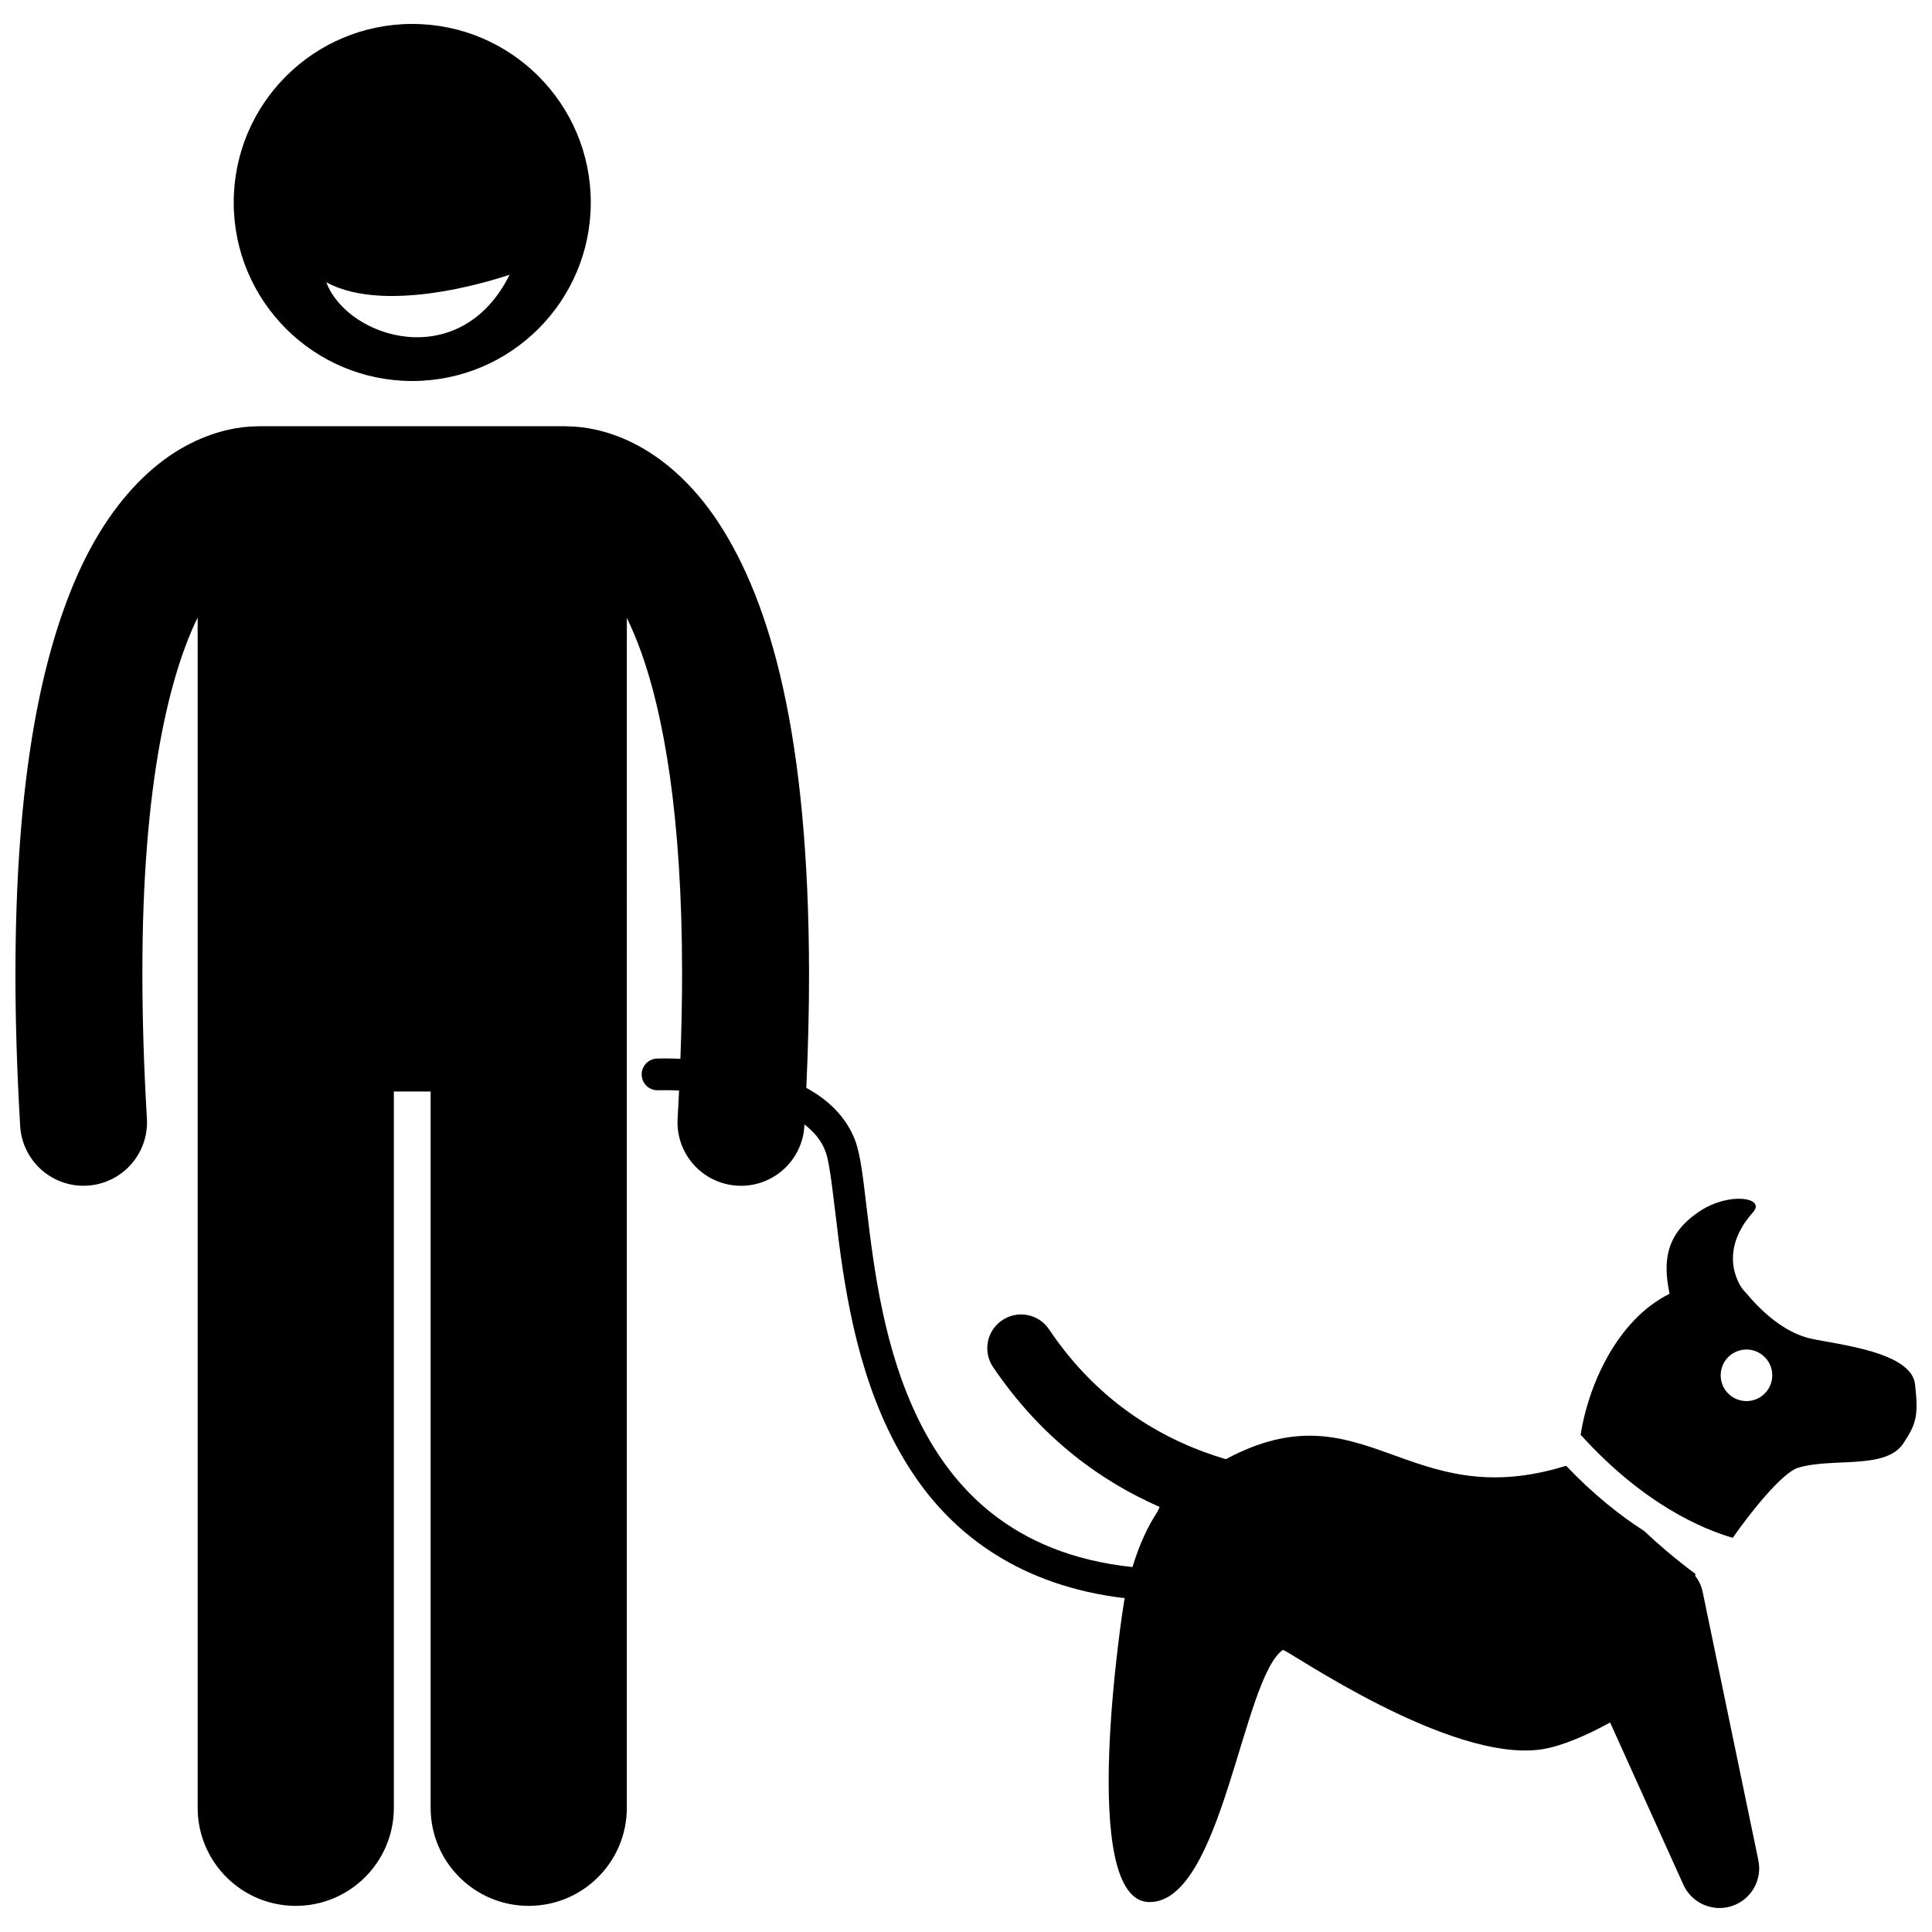 <?xml version="1.0" encoding="UTF-8"?>
<!-- Uploaded to: ICON Repo, www.svgrepo.com, Generator: ICON Repo Mixer Tools -->
<svg width="800px" height="800px" version="1.1" viewBox="144 144 512 512" xmlns="http://www.w3.org/2000/svg">
 <defs>
  <clipPath id="b">
   <path d="m148.09 256h462.91v394h-462.91z"/>
  </clipPath>
  <clipPath id="a">
   <path d="m562 461h89.902v91h-89.902z"/>
  </clipPath>
 </defs>
 <g clip-path="url(#b)">
  <path d="m182.93 440.44c-0.824-13.988-1.195-26.727-1.195-38.328-0.07-50.922 7.352-79.523 14.645-94.453v315.42c0 14.363 11.645 25.996 25.996 25.996 14.359 0 26-11.633 26-25.996v-189.82h9.746v189.82c0 14.363 11.645 25.996 25.996 25.996 14.359 0 26-11.633 26-25.996l0.004-315.32c1.246 2.559 2.504 5.488 3.746 8.91 5.922 16.426 10.91 43.379 10.891 85.453 0 7.043-0.156 14.562-0.445 22.469-1.766-0.07-3.234-0.094-4.301-0.094-1.188 0.004-1.875 0.027-1.918 0.031-2.324 0.086-4.133 2.047-4.043 4.367 0.09 2.32 2.047 4.129 4.371 4.039 0.012 0 0.539-0.023 1.594-0.023 0.957-0.004 2.312 0.016 3.945 0.086-0.121 2.457-0.234 4.906-0.387 7.445-0.539 9.273 6.539 17.23 15.816 17.773 0.336 0.02 0.668 0.031 1 0.031 8.84 0 16.254-6.902 16.777-15.84 0.008-0.141 0.012-0.277 0.02-0.414 2.602 2 4.562 4.367 5.547 7.113 1.273 3.09 2.16 12.871 3.66 24.633 2.359 17.805 6.562 41.137 19.34 60.445 10.996 16.738 28.887 30.105 56.336 33.355-0.047 0.25-0.105 0.48-0.156 0.73-0.277 1.492-12.547 79.805 6.731 79.805 19.273 0 24.57-59.242 35.324-66.828 1.52 0.133 44.301 30.094 68.723 26.328 5.168-0.801 11.977-3.758 18.004-7.094l19.41 42.98c1.742 3.852 5.555 6.188 9.586 6.188 1.082 0 2.176-0.168 3.25-0.516 5.102-1.656 8.133-6.887 7.043-12.137l-14.773-71.164c-0.332-1.602-1.039-3.016-1.973-4.234 0.027-0.152 0.059-0.324 0.086-0.477-5.223-3.887-9.723-7.734-13.617-11.395-6.406-4.113-13.461-9.707-20.672-17.281-42.23 13.16-53.324-21.449-90.176-1.746-15.133-4.445-33.176-14.008-46.848-34.41-2.762-4.102-8.324-5.176-12.414-2.414-4.109 2.758-5.195 8.312-2.422 12.418 13.004 19.211 29.062 30.465 44.141 37.059-0.172 0.371-0.363 0.809-0.547 1.23-2.633 3.965-4.863 8.809-6.648 14.711-16.043-1.707-28.012-6.965-37.242-14.234-16.953-13.355-24.898-34.223-29.043-53.777-2.074-9.758-3.203-19.113-4.129-26.922-0.961-7.871-1.543-13.938-3.113-18.242-2.512-6.406-7.32-10.766-12.91-13.82 0.488-10.715 0.723-20.762 0.723-30.172-0.082-63.469-10.223-98.594-24.047-119.71-6.902-10.484-14.988-17.211-22.453-20.934-7.188-3.625-13.508-4.441-17.301-4.488-0.246-0.012-0.484-0.035-0.734-0.035l-81.242-0.008c-0.266 0-0.527 0.027-0.785 0.039-3.793 0.047-10.09 0.871-17.254 4.484-11.312 5.609-23.504 17.879-32.035 39.617-8.637 21.824-14.438 53.383-14.465 101.02 0 12.316 0.398 25.711 1.254 40.289 0.527 8.941 7.934 15.84 16.777 15.84 0.332 0 0.664-0.012 1-0.031 9.27-0.539 16.355-8.496 15.809-17.77z"/>
 </g>
 <path d="m253.25 244.97c26.133 0 47.312-21.184 47.312-47.312 0-26.133-21.18-47.312-47.312-47.312-26.129 0-47.312 21.18-47.312 47.312 0 26.129 21.184 47.312 47.312 47.312zm25.805-28.172c-13.078 26.305-42.984 16.91-48.586 1.992 16.801 9.258 48.586-1.992 48.586-1.992z"/>
 <g clip-path="url(#a)">
  <path d="m603.19 551.54c4.598-6.617 13.098-17.266 17.277-18.551 9.102-2.812 23.316 0.641 27.973-6.531 3.258-5.012 4.059-6.938 3.062-15.629-0.996-8.586-20.43-10.5-27.492-12.055-10.016-2.207-17.234-12.305-17.801-12.684-0.461-0.309-7.719-9.516 2.344-20.812 3.523-3.941-6.242-5.441-13.984-0.371-9.211 6.031-9.914 13.336-8.113 21.961-14.156 6.992-21.637 24.727-23.574 37.352 16.695 18.469 32.398 25.031 40.309 27.32zm2.691-49.836c3.738-0.527 7.195 2.082 7.719 5.816 0.527 3.742-2.078 7.195-5.82 7.719-3.731 0.52-7.191-2.078-7.715-5.816-0.527-3.742 2.078-7.195 5.816-7.719z"/>
 </g>
</svg>